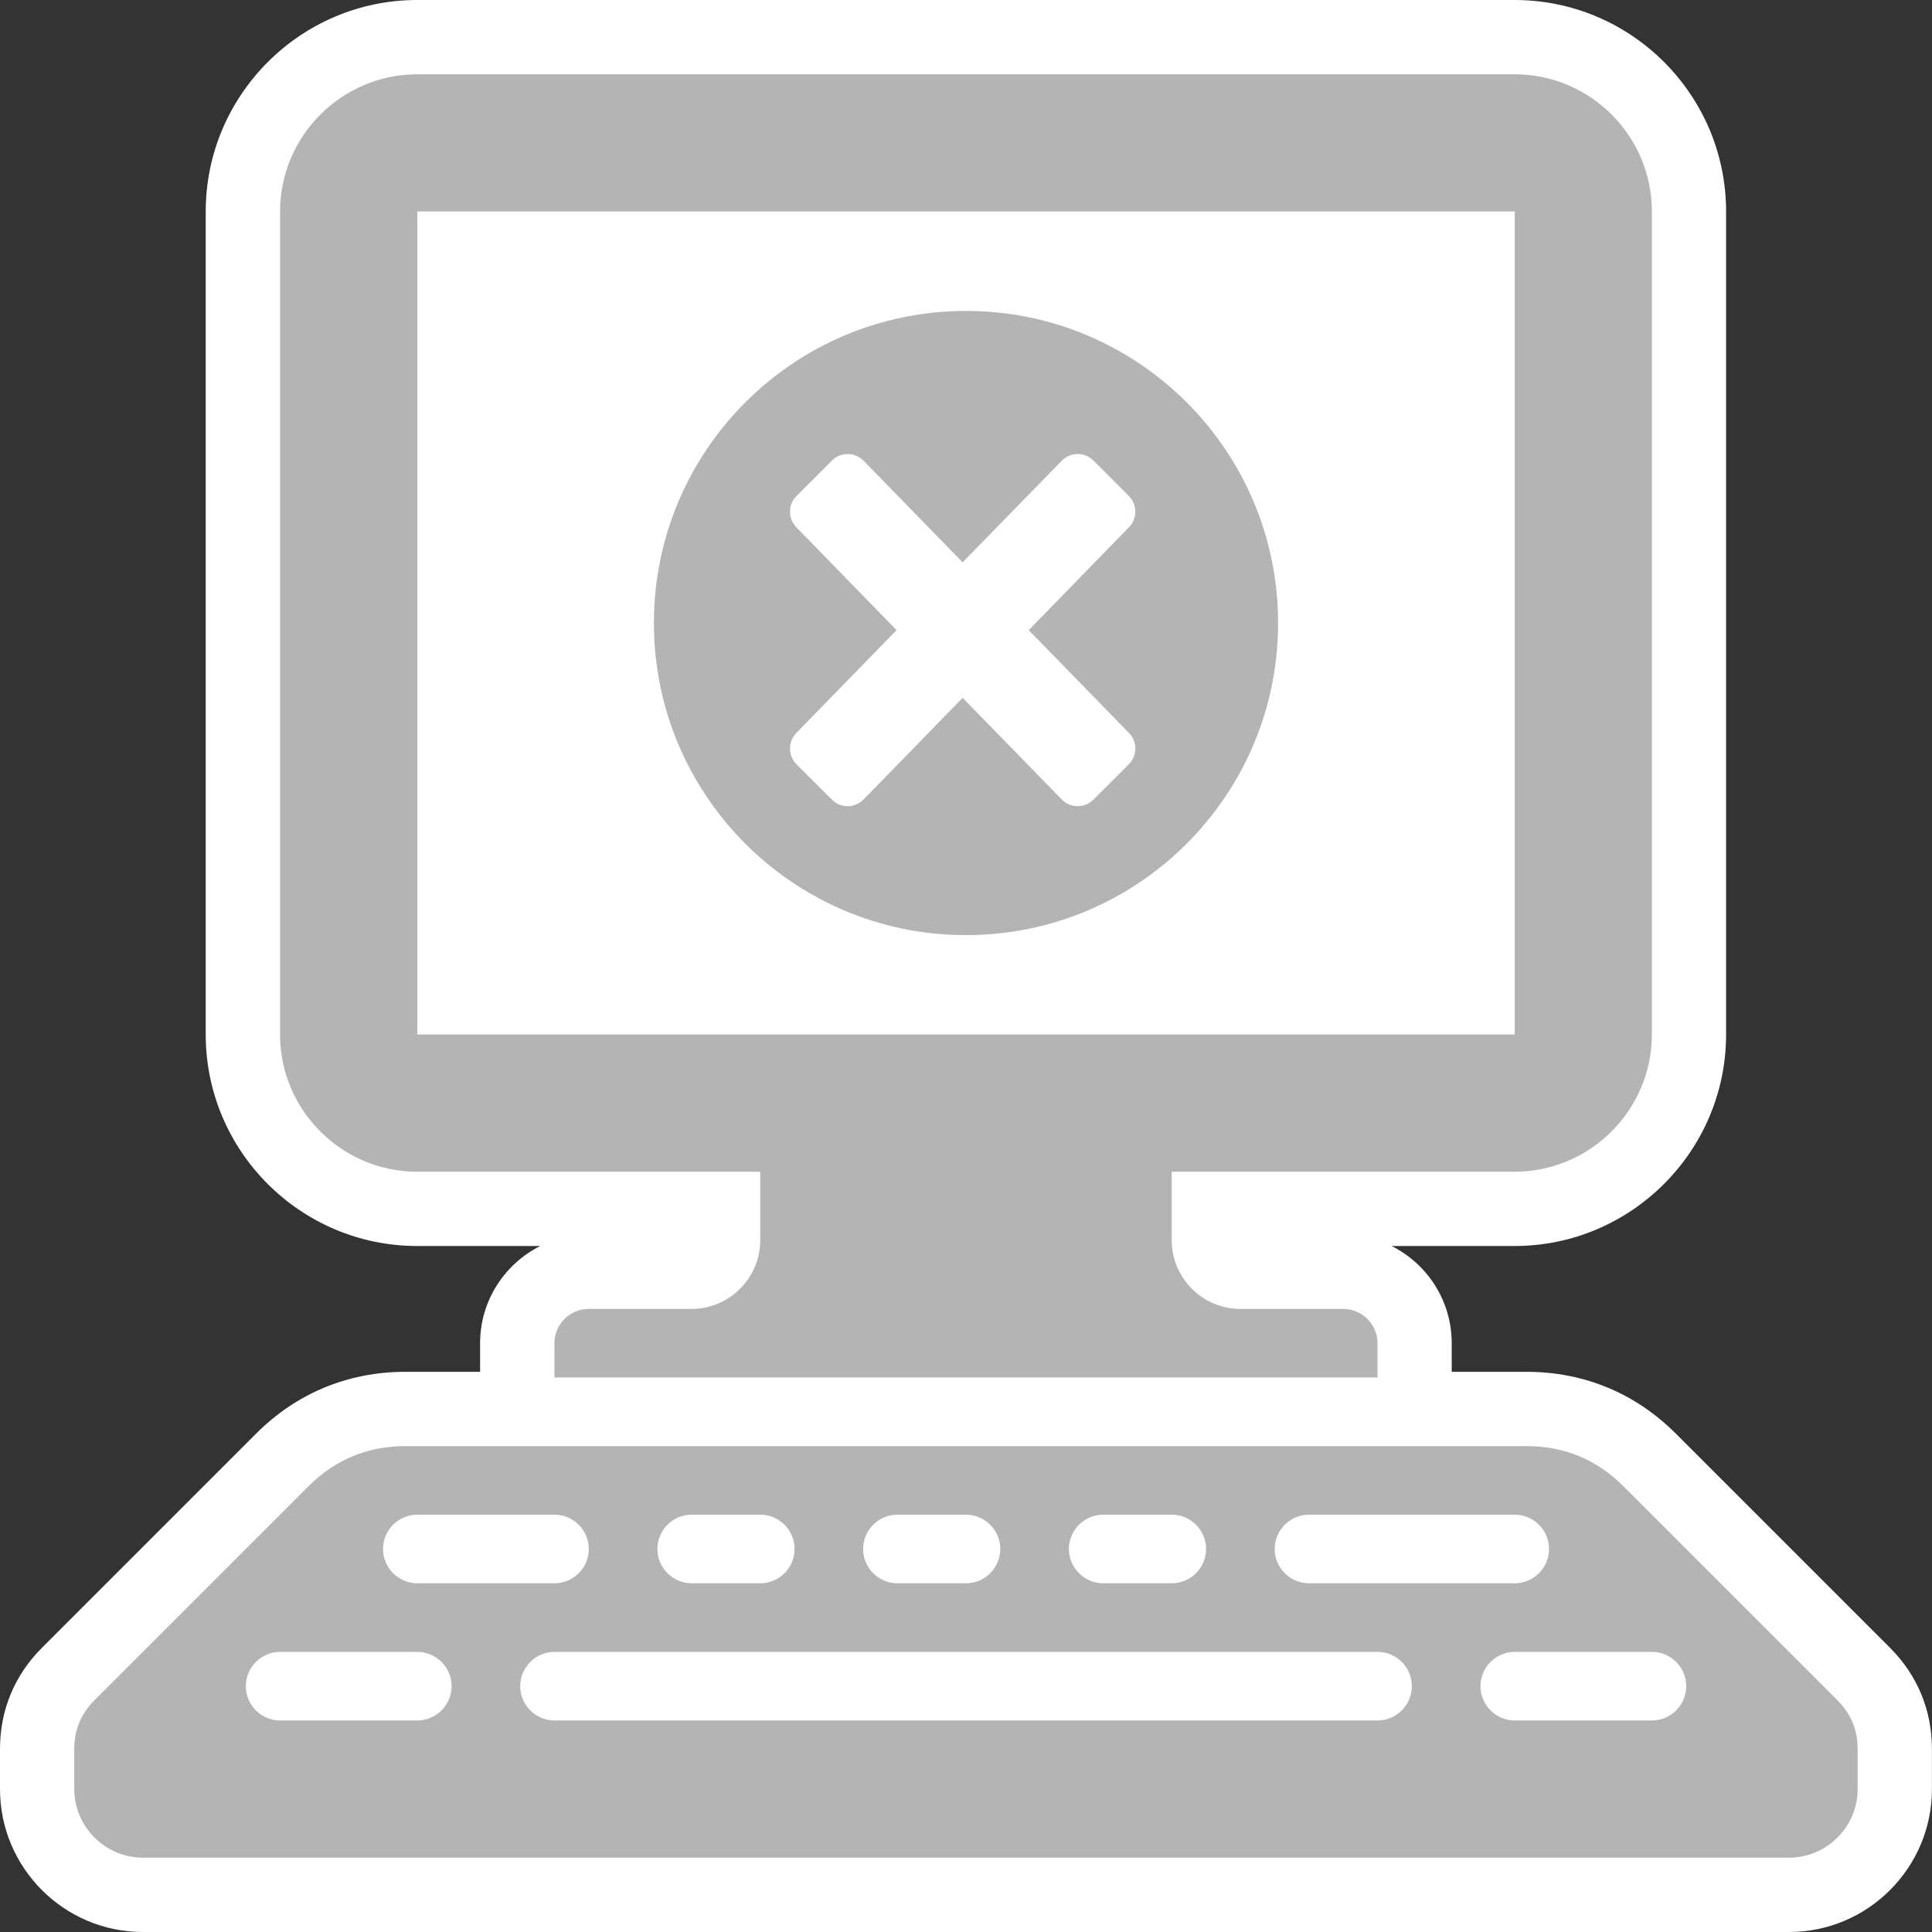 <?xml version="1.0" encoding="UTF-8"?>
<!DOCTYPE svg PUBLIC "-//W3C//DTD SVG 1.1//EN" "http://www.w3.org/Graphics/SVG/1.1/DTD/svg11.dtd">
<!-- Creator: CorelDRAW X5 -->
<svg xmlns="http://www.w3.org/2000/svg" xml:space="preserve" width="130px" height="130px" shape-rendering="geometricPrecision" text-rendering="geometricPrecision" image-rendering="optimizeQuality" fill-rule="evenodd" clip-rule="evenodd"
viewBox="0 0 29912 29912"
 xmlns:xlink="http://www.w3.org/1999/xlink">
 <rect x="0" y="0" width="29912" height="29912" fill="#333333" stroke="none"/>
 <g id="Ebene_x0020_1">
  <g id="_456140824">
   <path fill="white" d="M22478 21239l1156 0c888,0 1686,330 2313,958l3315 3315c425,425 649,966 649,1567l0 621c0,1219 -993,2212 -2212,2212l-25487 0c-1219,0 -2212,-993 -2212,-2212l0 -621c0,-601 224,-1142 649,-1567l3315 -3315c628,-628 1425,-958 2313,-958l1156 0 0 -443c0,-658 380,-1228 931,-1505l-1905 0c-1805,0 -3274,-1469 -3274,-3274l0 -12743c0,-1803 1471,-3274 3274,-3274l16991 0c1805,0 3274,1470 3274,3274l0 12743c0,1803 -1471,3274 -3274,3274l-1905 0c552,276 931,847 931,1505l0 443z"/>
   <path id="curve0" fill="#B4B4B4" d="M14956 4814c2668,0 4832,2164 4832,4832 0,2668 -2164,4832 -4832,4832 -2668,0 -4832,-2164 -4832,-4832 0,-2668 2164,-4832 4832,-4832zm-5841 15451l1593 0c584,0 1062,-478 1062,-1062l0 -1062 -5310 0c-1168,0 -2124,-952 -2124,-2124l0 -12743c0,-1168 956,-2124 2124,-2124l16991 0c1171,0 2124,956 2124,2124l0 12743c0,1168 -956,2124 -2124,2124l-5310 0 0 1062c0,584 478,1062 1062,1062l1593 0c292,0 531,239 531,531l0 531 -12743 0 0 -531c0,-292 239,-531 531,-531l0 0zm-2837 2124l17356 0c584,0 1089,209 1500,621l3315 3315c209,209 312,458 312,753l0 621c0,584 -478,1062 -1062,1062l-25487 0c-584,0 -1062,-478 -1062,-1062l0 -621c0,-295 103,-544 312,-753l3315 -3315c411,-411 916,-621 1500,-621l0 0 0 0zm17174 1062l-3186 0c-292,0 -531,239 -531,531 0,292 239,531 531,531l3186 0c292,0 531,-239 531,-531 0,-292 -239,-531 -531,-531zm-14867 0l-2124 0c-292,0 -531,239 -531,531 0,292 239,531 531,531l2124 0c292,0 531,-239 531,-531 0,-292 -239,-531 -531,-531zm3186 0l-1062 0c-292,0 -531,239 -531,531 0,292 239,531 531,531l1062 0c292,0 531,-239 531,-531 0,-292 -239,-531 -531,-531zm-5310 2124l-2124 0c-292,0 -531,239 -531,531 0,292 239,531 531,531l2124 0c292,0 531,-239 531,-531 0,-292 -239,-531 -531,-531zm14867 0l-12743 0c-292,0 -531,239 -531,531 0,292 239,531 531,531l12743 0c292,0 531,-239 531,-531 0,-292 -239,-531 -531,-531zm4248 0l-2124 0c-292,0 -531,239 -531,531 0,292 239,531 531,531l2124 0c292,0 531,-239 531,-531 0,-292 -239,-531 -531,-531zm-10620 -2124l-1062 0c-292,0 -531,239 -531,531 0,292 239,531 531,531l1062 0c292,0 531,-239 531,-531 0,-292 -239,-531 -531,-531zm3186 0l-1062 0c-292,0 -531,239 -531,531 0,292 239,531 531,531l1062 0c292,0 531,-239 531,-531 0,-292 -239,-531 -531,-531zm-11681 -20177l0 12743 16991 0 0 -12743 -16991 0zm10468 3857c-136,-136 -357,-135 -491,3l-1534 1572 -1533 -1572c-135,-138 -355,-139 -491,-3l-548 548c-134,133 -135,350 -3,484l1552 1593 -1552 1592c-132,135 -130,352 3,485l548 547c136,136 356,135 491,-3l1533 -1573 1534 1573c134,138 355,139 491,3l548 -547c133,-134 135,-351 2,-485l-1552 -1592 1552 -1593c133,-135 130,-352 -2,-484l-548 -548z"/>
  </g>
 </g>
</svg>
